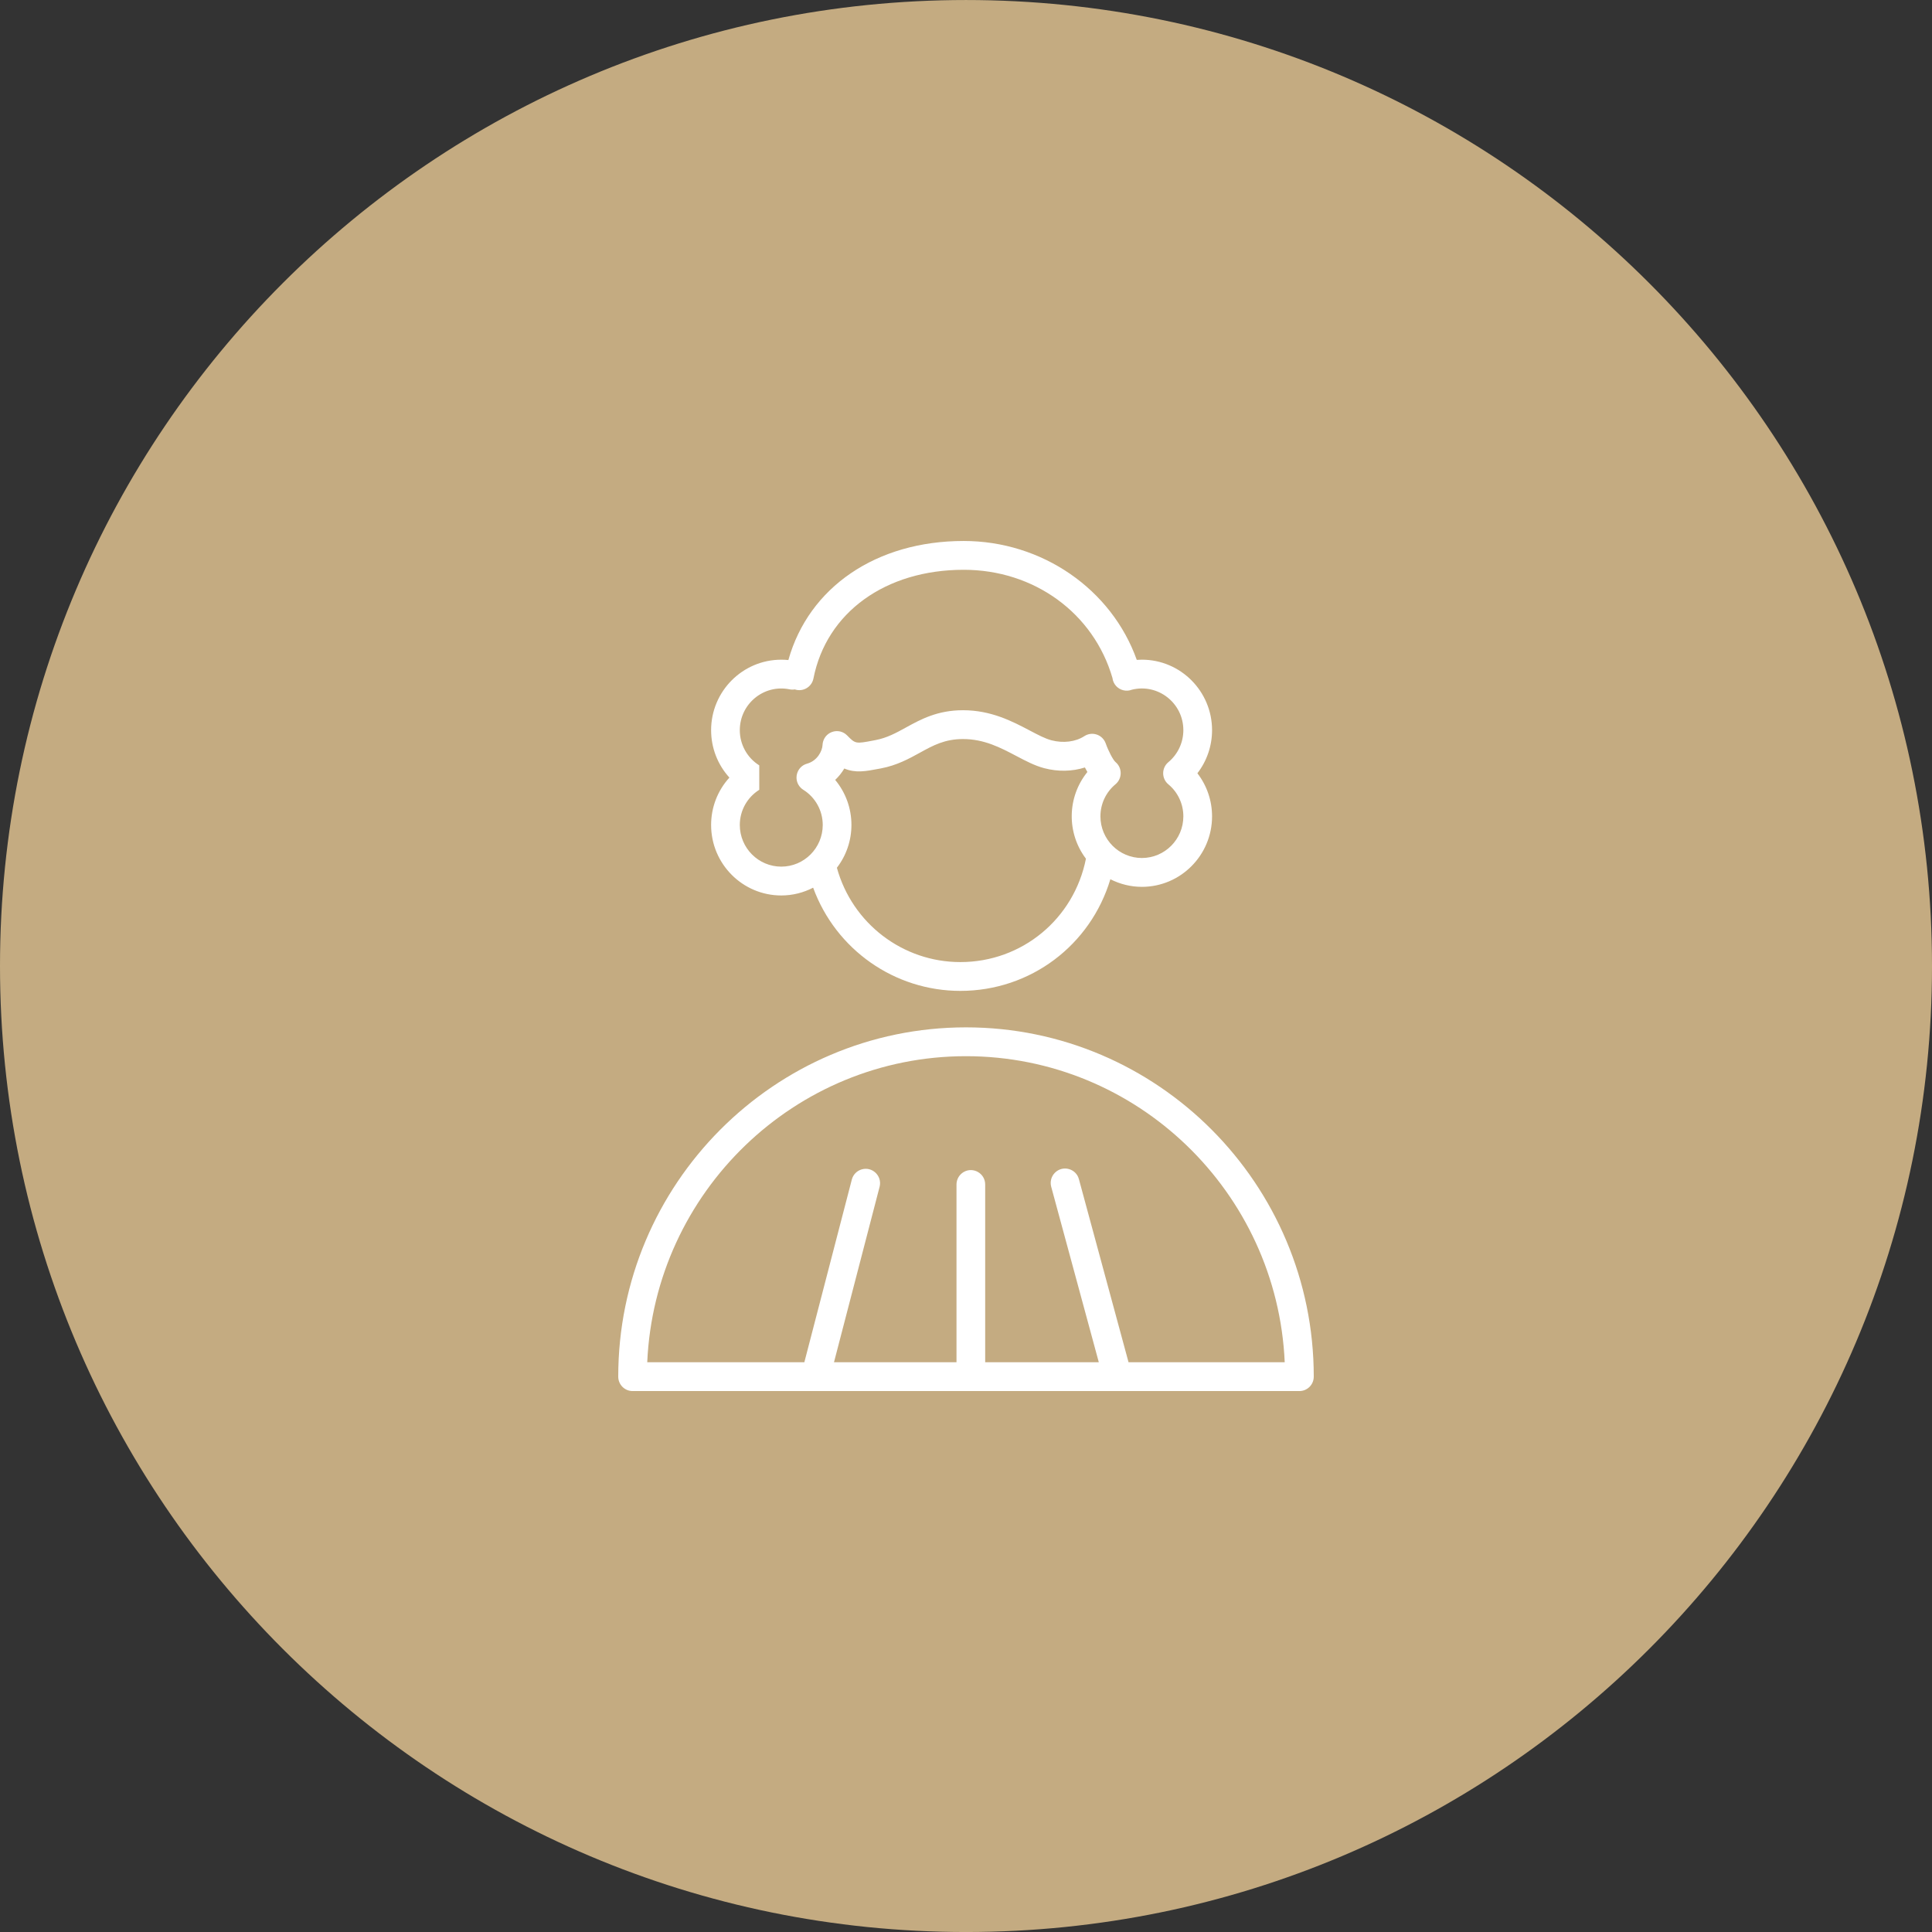 <?xml version="1.0" encoding="UTF-8"?> <svg xmlns="http://www.w3.org/2000/svg" viewBox="0 0 100.00 100.00"><rect x="0" y="0" width="100.00" height="100.00" fill="#333333" stroke="none"/><path fill="#c4ab81" stroke="none" fill-opacity="1" stroke-width="NaN" stroke-opacity="1" color="rgb(51, 51, 51)" fill-rule="evenodd" id="tSvg54632f41af" title="Rectangle 2" rx="50" ry="50" d="M0 50.001C0 22.387 22.386 0.001 50 0.001C50 0.001 50 0.001 50 0.001C77.614 0.001 100 22.387 100 50.001C100 50.001 100 50.001 100 50.001C100 77.615 77.614 100.001 50 100.001C50 100.001 50 100.001 50 100.001C22.386 100.001 0 77.615 0 50.001Z"></path><path fill="#ffffff" stroke="none" fill-opacity="1" stroke-width="1" stroke-opacity="1" color="rgb(51, 51, 51)" fill-rule="evenodd" id="tSvg6ccd13f6b1" title="Path 5" d="M49.998 53.176C40.074 53.176 32 61.286 32 71.255C32 71.667 32.333 72.001 32.743 72.001C44.248 72.001 55.752 72.001 67.257 72.001C67.668 72.001 68 71.667 68 71.255C68 61.286 59.924 53.176 49.998 53.176ZM58.413 70.51C57.557 67.351 56.7 64.192 55.844 61.033C55.694 60.479 55.003 60.296 54.6 60.703C54.413 60.892 54.341 61.167 54.41 61.425C55.232 64.453 56.053 67.481 56.874 70.51C54.913 70.51 52.953 70.51 50.993 70.51C50.993 67.443 50.993 64.377 50.993 61.31C50.993 60.736 50.374 60.377 49.879 60.664C49.649 60.798 49.508 61.044 49.508 61.31C49.508 64.377 49.508 67.443 49.508 70.51C47.394 70.51 45.281 70.51 43.167 70.51C43.955 67.479 44.743 64.448 45.531 61.417C45.664 60.859 45.145 60.365 44.597 60.529C44.353 60.601 44.163 60.794 44.094 61.04C43.273 64.197 42.453 67.353 41.633 70.51C38.922 70.51 36.212 70.51 33.501 70.51C33.891 61.708 41.141 54.668 49.998 54.668C58.856 54.668 66.107 61.709 66.497 70.51C63.803 70.51 61.108 70.51 58.413 70.51ZM40.438 46.349C41.032 46.349 41.593 46.202 42.088 45.946C43.262 49.155 46.304 51.288 49.707 51.288C53.349 51.288 56.452 48.913 57.472 45.509C57.963 45.758 58.517 45.903 59.104 45.903C61.107 45.903 62.736 44.267 62.736 42.256C62.737 41.448 62.47 40.663 61.977 40.024C62.47 39.385 62.737 38.6 62.736 37.792C62.736 35.781 61.107 34.145 59.104 34.145C59.016 34.145 58.927 34.148 58.839 34.155C57.536 30.501 53.945 28.001 49.881 28.001C45.351 28.001 41.864 30.396 40.806 34.164C40.684 34.152 40.561 34.146 40.439 34.146C38.436 34.146 36.807 35.782 36.807 37.793C36.807 38.718 37.15 39.585 37.754 40.248C37.143 40.918 36.805 41.794 36.807 42.703C36.807 44.713 38.435 46.349 40.438 46.349ZM49.707 49.797C46.727 49.797 44.113 47.8 43.317 44.915C43.805 44.281 44.07 43.503 44.07 42.701C44.072 41.848 43.774 41.022 43.229 40.368C43.413 40.195 43.572 39.996 43.701 39.778C44.276 40.023 44.81 39.922 45.501 39.79C45.534 39.784 45.566 39.778 45.598 39.772C46.422 39.616 47.052 39.269 47.607 38.964C48.299 38.582 48.898 38.253 49.848 38.253C50.94 38.253 51.788 38.699 52.608 39.131C53.098 39.389 53.561 39.633 54.048 39.761C54.767 39.95 55.5 39.933 56.154 39.724C56.194 39.801 56.237 39.88 56.283 39.958C55.231 41.258 55.2 43.111 56.208 44.446C55.591 47.56 52.902 49.797 49.707 49.797ZM39.299 39.615C38.672 39.223 38.291 38.534 38.292 37.792C38.294 36.429 39.536 35.409 40.866 35.679C40.957 35.698 41.048 35.699 41.137 35.684C41.562 35.826 42.015 35.562 42.103 35.121C42.776 31.702 45.829 29.492 49.881 29.492C53.524 29.492 56.601 31.728 57.58 35.09C57.615 35.402 57.844 35.659 58.149 35.729C58.296 35.765 58.447 35.752 58.582 35.7C59.937 35.361 61.249 36.389 61.25 37.791C61.251 38.432 60.966 39.04 60.475 39.449C60.116 39.747 60.116 40.299 60.474 40.597C60.966 41.005 61.251 41.613 61.25 42.255C61.249 43.444 60.288 44.409 59.104 44.41C57.919 44.408 56.959 43.444 56.958 42.255C56.958 41.61 57.242 41.004 57.738 40.593C58.095 40.294 58.096 39.743 57.739 39.444C57.616 39.342 57.374 38.881 57.231 38.477C57.155 38.262 56.984 38.094 56.769 38.021C56.553 37.948 56.317 37.978 56.126 38.102C55.673 38.398 55.037 38.478 54.422 38.317C54.1 38.233 53.728 38.037 53.297 37.81C52.409 37.343 51.305 36.761 49.847 36.761C48.517 36.761 47.654 37.237 46.892 37.655C46.389 37.932 45.914 38.193 45.322 38.306C45.289 38.312 45.256 38.318 45.224 38.325C44.28 38.505 44.28 38.504 43.844 38.063C43.441 37.656 42.75 37.84 42.6 38.394C42.586 38.447 42.578 38.502 42.575 38.556C42.562 38.871 42.304 39.38 41.774 39.527C41.223 39.679 41.042 40.373 41.449 40.777C41.487 40.815 41.53 40.849 41.576 40.878C42.204 41.269 42.586 41.96 42.585 42.702C42.583 43.892 41.623 44.856 40.439 44.857C39.254 44.856 38.294 43.892 38.292 42.702C38.292 41.959 38.669 41.277 39.3 40.879"></path></svg> 